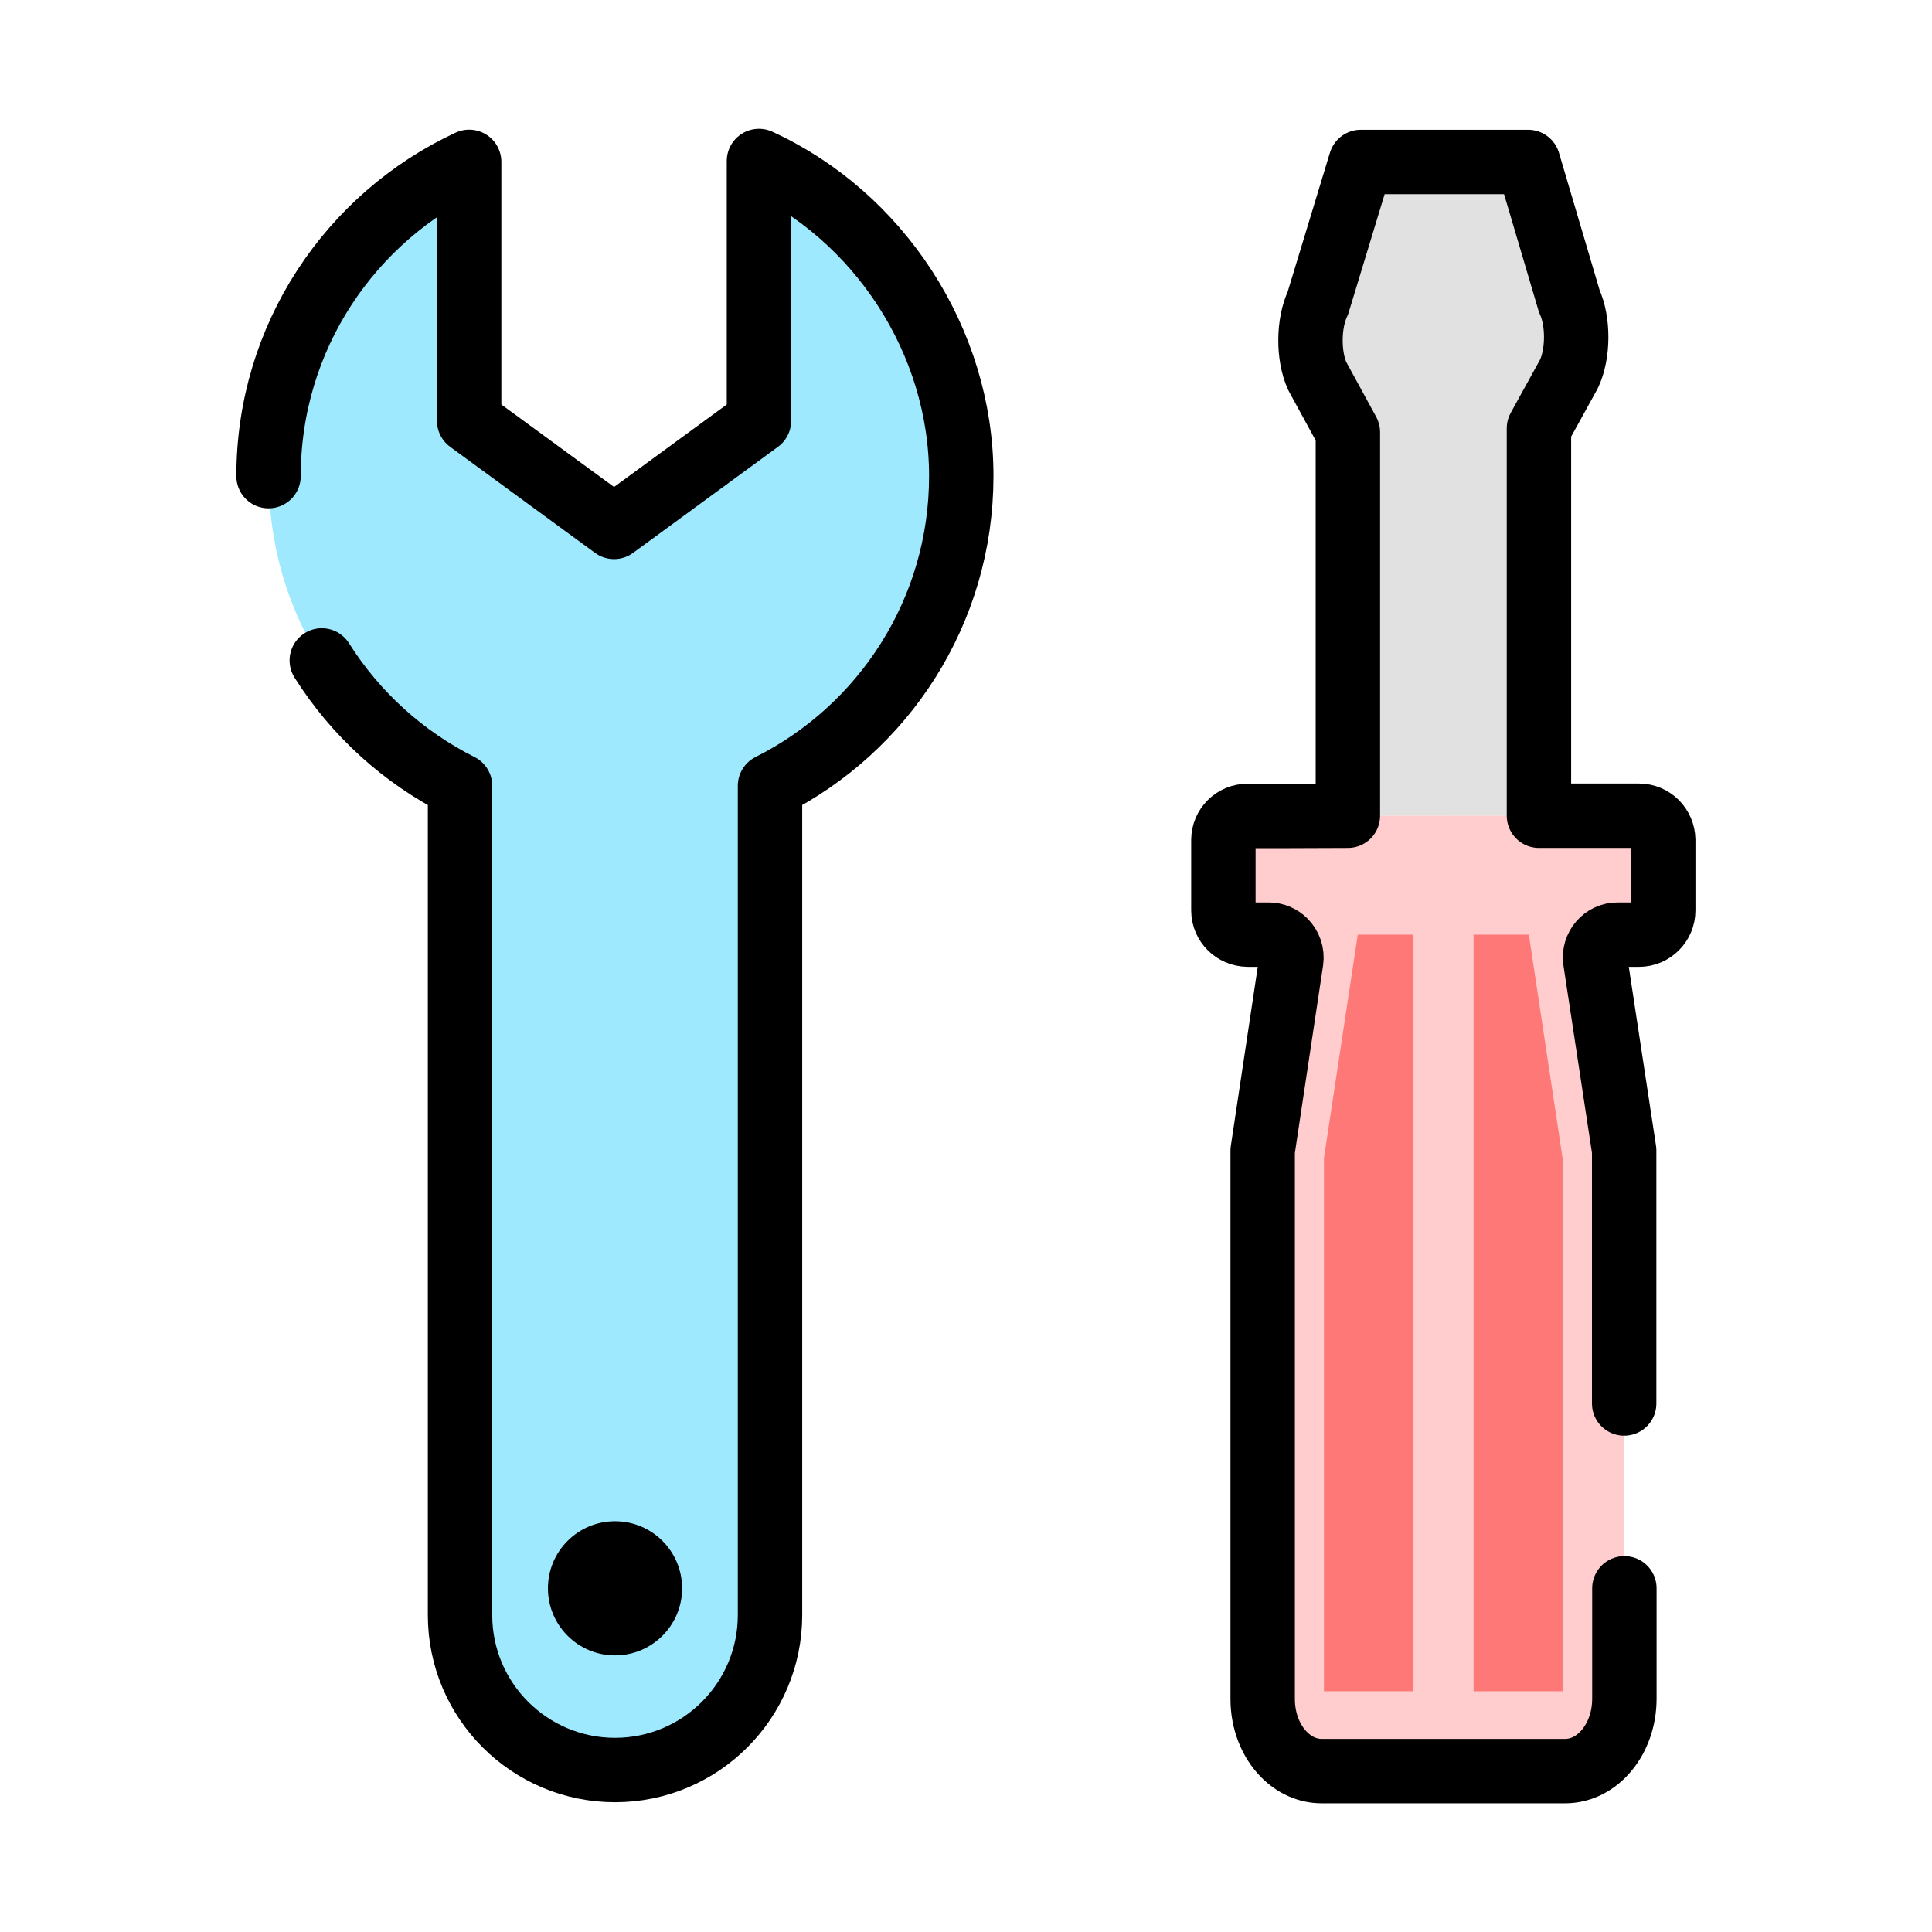 <?xml version="1.0" encoding="UTF-8"?>
<svg id="_レイヤー_1" data-name="レイヤー_1" xmlns="http://www.w3.org/2000/svg" version="1.1" viewBox="0 0 180 180">
  <!-- Generator: Adobe Illustrator 29.3.1, SVG Export Plug-In . SVG Version: 2.1.0 Build 151)  -->
  <rect width="180" height="180" fill="none"/>
  <g>
    <g>
      <g>
        <path d="M122.73,35.05l2.85,5.22v35.73s17.81.01,17.81.01v-36.09s2.79-5.06,2.79-5.06c.9-1.88.9-4.94.04-6.78l-3.84-12.98h-15.59s-4,13.16-4,13.16c-.9,1.88-.91,4.93-.05,6.8Z" fill="#e1e1e1"/>
        <path d="M151.32,115.46h0v-8.27l-2.69-17.68c-.19-1.27.8-2.45,2.1-2.43h1.98c1.24,0,2.25-1.02,2.25-2.25v-6.57c-.01-.63-.26-1.18-.67-1.6-.4-.4-.97-.66-1.58-.66h-32.61s-3.88,0-3.88,0c-1.24,0-2.25,1.02-2.25,2.25v6.57c0,.62.26,1.18.66,1.58s.97.66,1.6.67h1.96c.59,0,1.12.24,1.49.62.46.46.71,1.12.61,1.82l-2.66,17.68v51.06c-.01,2.1.77,3.99,2.01,5.23.95.95,2.16,1.52,3.5,1.52h22.67c3.05,0,5.52-3.01,5.52-6.75v-42.8Z" fill="#ffcdcd"/>
        <polygon points="142.44 87.08 137.29 87.08 137.29 157.57 145.58 157.57 145.58 107.89 142.44 87.08" fill="#ff7878"/>
        <polygon points="126.5 87.08 131.64 87.08 131.64 157.57 123.35 157.57 123.35 107.89 126.5 87.08" fill="#ff7878"/>
      </g>
      <path d="M151.32,130.76v-15.3s0-8.27,0-8.27l-2.69-17.68c-.19-1.27.8-2.45,2.1-2.43h1.98c1.24,0,2.25-1.02,2.25-2.25v-6.57c-.01-.63-.26-1.18-.67-1.6-.4-.4-.97-.66-1.58-.66h-9.33s0-36.09,0-36.09l2.79-5.06c.9-1.88.9-4.94.04-6.78l-3.84-12.98h-15.59s-4,13.16-4,13.16c-.9,1.88-.91,4.93-.05,6.8l2.85,5.22v35.73s-5.47.02-5.47.02h-3.88c-1.24-.01-2.25,1-2.25,2.24v6.57c0,.62.26,1.18.66,1.58s.97.66,1.6.67h1.96c.59,0,1.12.24,1.49.62.46.46.71,1.12.61,1.82l-2.66,17.68v51.06c-.01,2.1.77,3.99,2.01,5.23.95.95,2.16,1.52,3.5,1.52h22.67c3.05,0,5.52-3.01,5.52-6.75v-10.28" fill="none" stroke="#000" stroke-linecap="round" stroke-linejoin="round" stroke-width="6"/>
    </g>
    <g>
      <g>
        <path d="M89.57,44.35c0-13.03-7.73-24.26-18.85-29.35v24.21l-13.5,9.88-13.5-9.88V15.08c-11.03,5.13-18.69,16.31-18.69,29.28s7.26,23.56,17.82,28.86v77.26c0,7.98,6.47,14.44,14.44,14.44s14.44-6.47,14.44-14.44v-77.26c10.57-5.3,17.82-16.23,17.82-28.86Z" fill="#9fe9ff"/>
        <circle cx="57.3" cy="147.98" r="6.25"/>
      </g>
      <path d="M29.98,61.53c3.13,4.97,7.59,9.03,12.88,11.68v77.26c0,7.98,6.47,14.44,14.44,14.44s14.44-6.47,14.44-14.44v-77.26c10.57-5.3,17.82-16.23,17.82-28.86s-7.73-24.26-18.85-29.35v24.21l-13.5,9.88-13.5-9.88V15.08c-11.03,5.13-18.69,16.31-18.69,29.28" fill="none" stroke="#000" stroke-linecap="round" stroke-linejoin="round" stroke-width="6"/>
    </g>
  </g>
</svg>